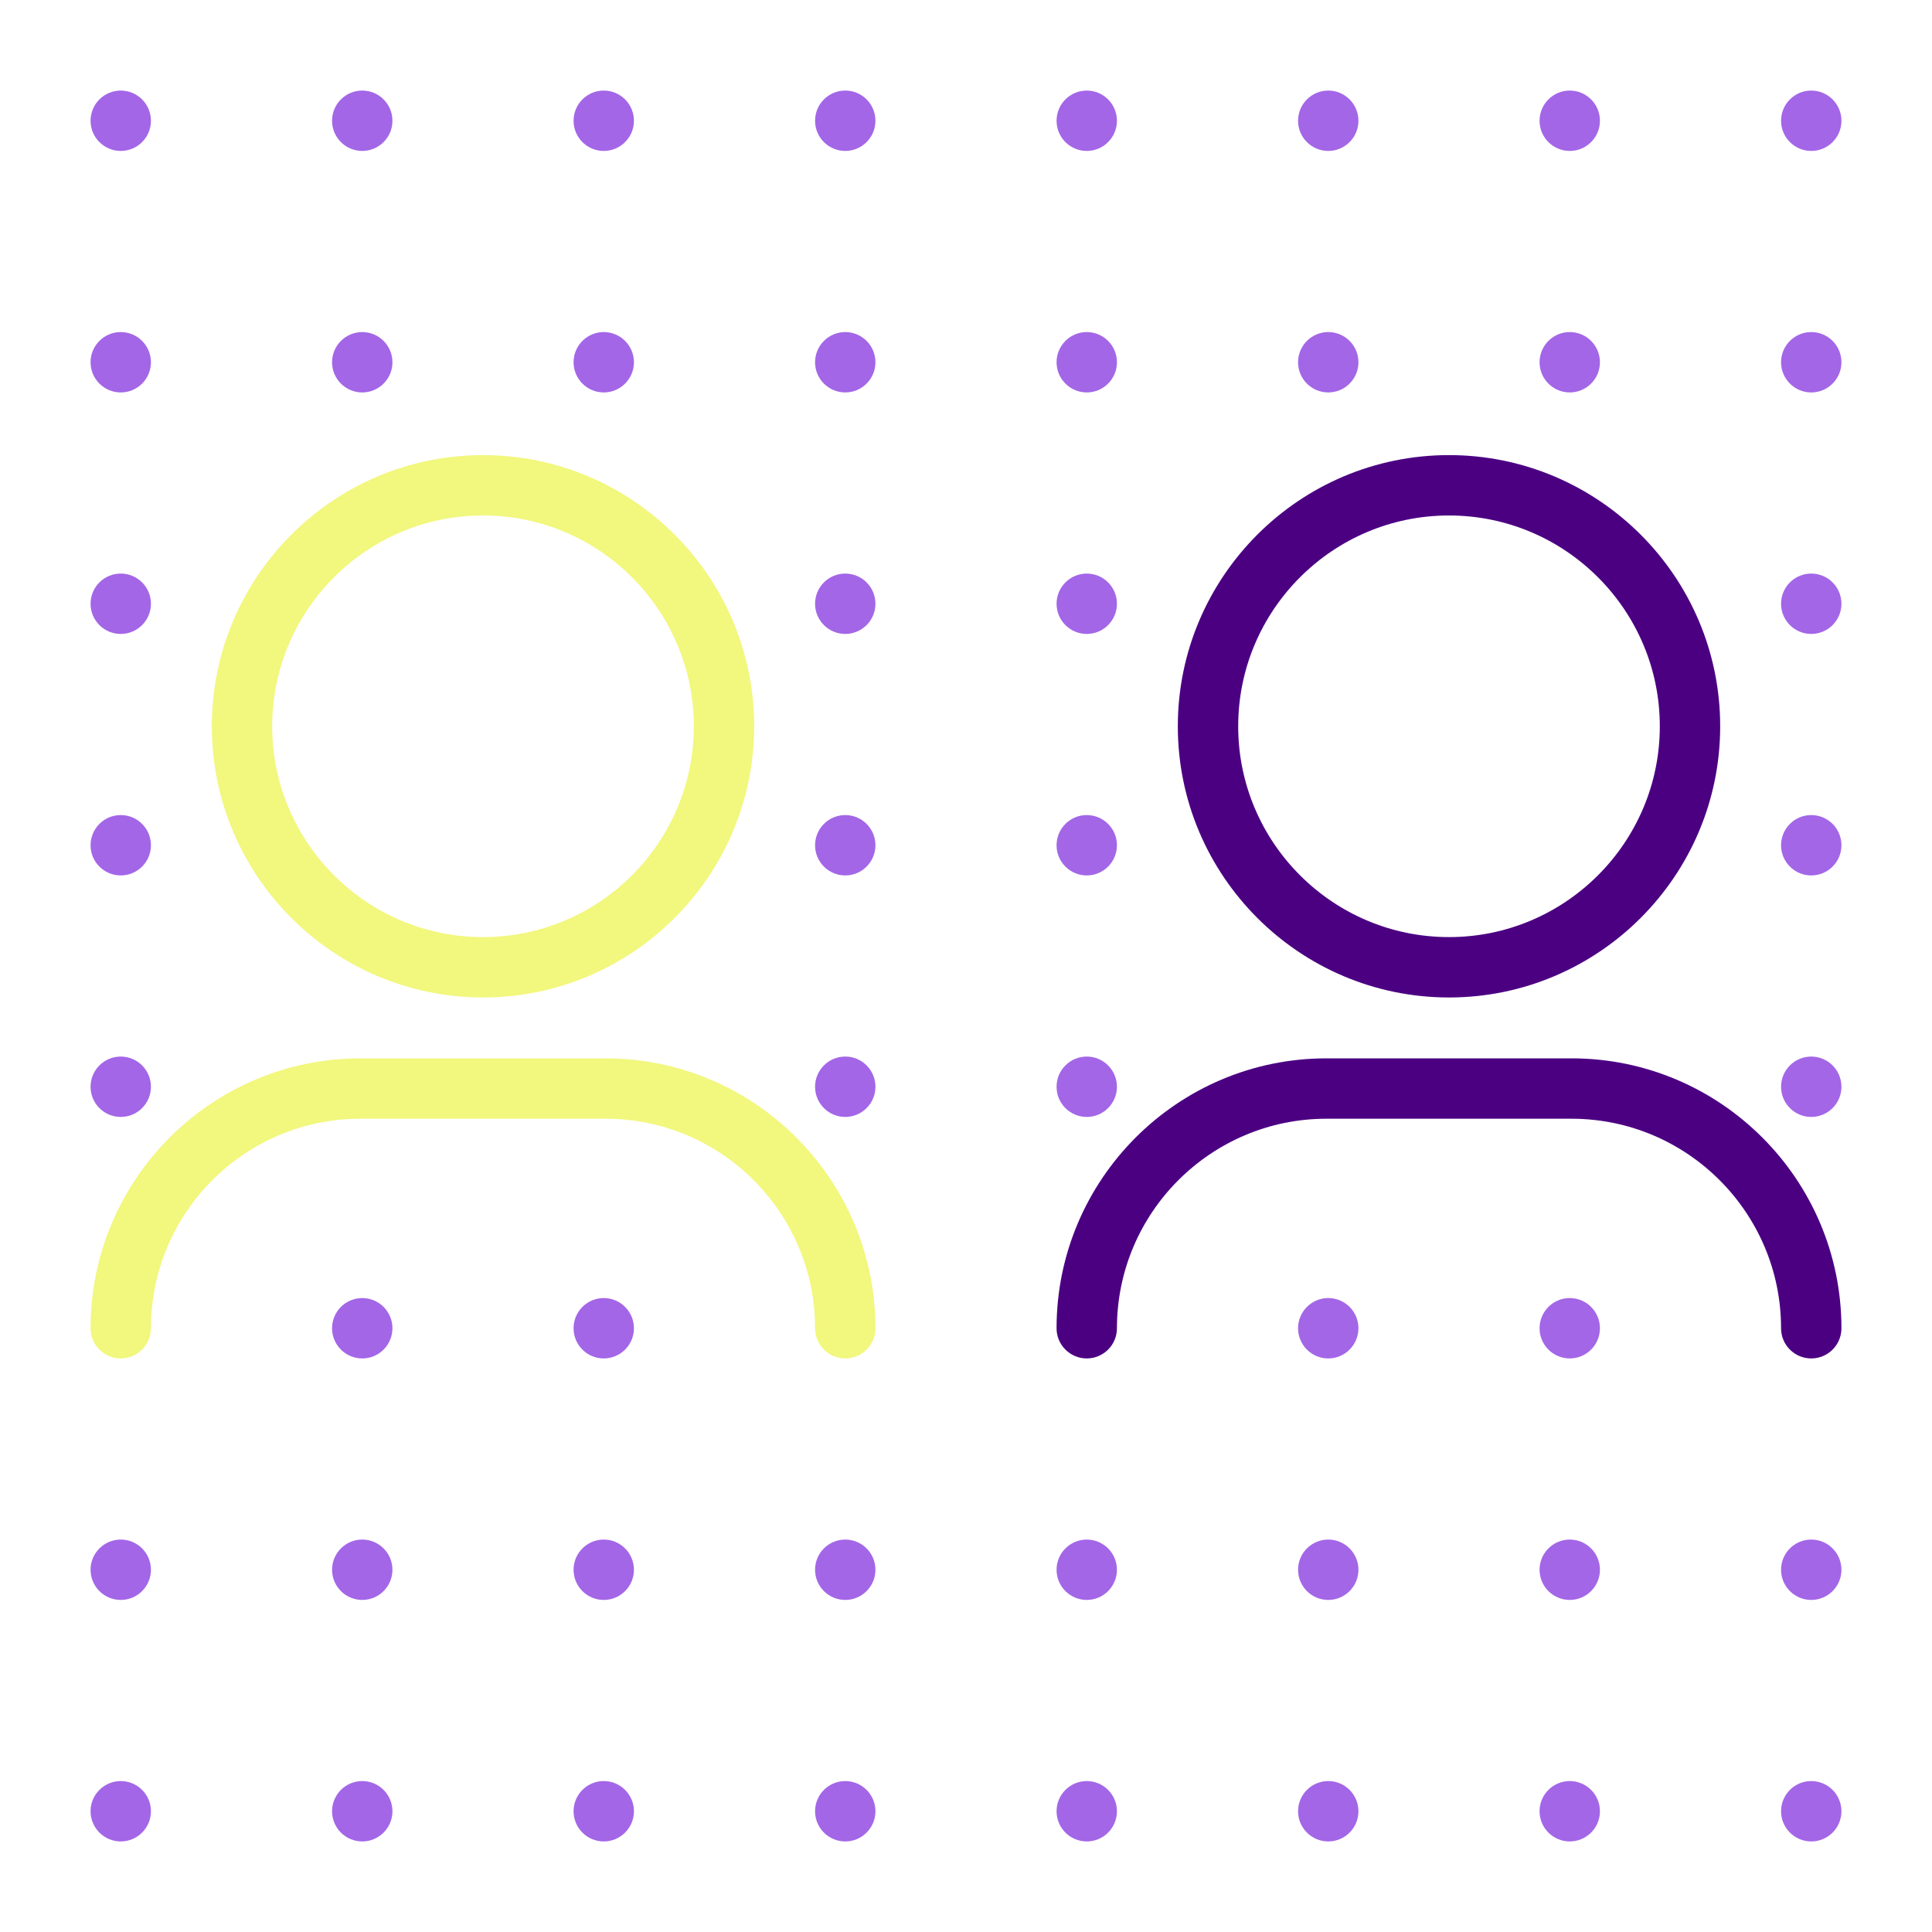 <?xml version="1.0" encoding="UTF-8"?> <svg xmlns="http://www.w3.org/2000/svg" id="Grid" viewBox="0 0 96 96"><defs><style>.cls-1{fill:#f2f77e;}.cls-1,.cls-2,.cls-3{stroke-width:0px;}.cls-2{fill:indigo;}.cls-3{fill:#a366e7;}</style></defs><path class="cls-3" d="m91.5,6h0c0,.828-.672,1.5-1.5,1.5h0c-.828,0-1.5-.672-1.5-1.5h0c0-.828.672-1.5,1.5-1.5h0c.828,0,1.5.672,1.5,1.5Zm-13.5-1.5h0c-.828,0-1.5.672-1.5,1.5h0c0,.828.672,1.5,1.5,1.5h0c.828,0,1.5-.672,1.5-1.5h0c0-.828-.672-1.5-1.5-1.5Zm-12,0h0c-.828,0-1.5.672-1.5,1.5h0c0,.828.672,1.5,1.5,1.5h0c.828,0,1.5-.672,1.5-1.5h0c0-.828-.672-1.5-1.5-1.5Zm-12,0h0c-.828,0-1.5.672-1.5,1.5h0c0,.828.672,1.5,1.5,1.5h0c.828,0,1.5-.672,1.5-1.5h0c0-.828-.672-1.5-1.5-1.5Zm-12,0h0c-.828,0-1.5.672-1.5,1.5h0c0,.828.672,1.5,1.5,1.5h0c.828,0,1.5-.672,1.5-1.5h0c0-.828-.672-1.5-1.5-1.5Zm-12,0h0c-.828,0-1.5.672-1.5,1.5h0c0,.828.672,1.5,1.5,1.5h0c.828,0,1.5-.672,1.5-1.5h0c0-.828-.672-1.5-1.5-1.5Zm-12,0h0c-.828,0-1.5.672-1.5,1.5h0c0,.828.672,1.5,1.5,1.5h0c.828,0,1.5-.672,1.5-1.5h0c0-.828-.672-1.5-1.5-1.5Zm-12,0h0c-.828,0-1.5.672-1.5,1.5h0c0,.828.672,1.5,1.5,1.5h0c.828,0,1.5-.672,1.5-1.5h0c0-.828-.672-1.5-1.5-1.5Zm84,12h0c-.828,0-1.5.672-1.5,1.5h0c0,.828.672,1.5,1.5,1.5h0c.828,0,1.5-.672,1.5-1.5h0c0-.828-.672-1.5-1.5-1.5Zm-12,0h0c-.828,0-1.5.672-1.5,1.5h0c0,.828.672,1.5,1.5,1.5h0c.828,0,1.5-.672,1.5-1.5h0c0-.828-.672-1.5-1.5-1.5Zm-12,0h0c-.828,0-1.5.672-1.5,1.5h0c0,.828.672,1.5,1.5,1.5h0c.828,0,1.5-.672,1.5-1.5h0c0-.828-.672-1.5-1.5-1.5Zm-12,0h0c-.828,0-1.5.672-1.5,1.5h0c0,.828.672,1.5,1.5,1.5h0c.828,0,1.5-.672,1.5-1.5h0c0-.828-.672-1.5-1.5-1.5Zm-12,0h0c-.828,0-1.5.672-1.5,1.5h0c0,.828.672,1.5,1.5,1.5h0c.828,0,1.5-.672,1.5-1.5h0c0-.828-.672-1.5-1.5-1.5Zm-12,0h0c-.828,0-1.5.672-1.5,1.5h0c0,.828.672,1.5,1.5,1.5h0c.828,0,1.5-.672,1.5-1.5h0c0-.828-.672-1.5-1.5-1.5Zm-12,0h0c-.828,0-1.5.672-1.5,1.5h0c0,.828.672,1.5,1.5,1.5h0c.828,0,1.5-.672,1.5-1.5h0c0-.828-.672-1.5-1.5-1.5Zm-12,0h0c-.828,0-1.5.672-1.5,1.5h0c0,.828.672,1.5,1.5,1.5h0c.828,0,1.5-.672,1.5-1.5h0c0-.828-.672-1.5-1.5-1.5Zm84,12h0c-.828,0-1.5.672-1.5,1.5h0c0,.828.672,1.5,1.5,1.5h0c.828,0,1.5-.672,1.5-1.5h0c0-.828-.672-1.5-1.5-1.5Zm-36,0h0c-.828,0-1.5.672-1.5,1.5h0c0,.828.672,1.5,1.5,1.5h0c.828,0,1.5-.672,1.5-1.5h0c0-.828-.672-1.5-1.5-1.5Zm-12,0h0c-.828,0-1.5.672-1.5,1.5h0c0,.828.672,1.5,1.5,1.5h0c.828,0,1.5-.672,1.5-1.5h0c0-.828-.672-1.5-1.5-1.5Zm-36,0h0c-.828,0-1.5.672-1.5,1.5h0c0,.828.672,1.5,1.5,1.5h0c.828,0,1.5-.672,1.5-1.5h0c0-.828-.672-1.5-1.5-1.5Zm84,12h0c-.828,0-1.5.672-1.5,1.5h0c0,.828.672,1.5,1.5,1.5h0c.828,0,1.5-.672,1.5-1.5h0c0-.828-.672-1.5-1.5-1.5Zm-36,0h0c-.828,0-1.5.672-1.5,1.5h0c0,.828.672,1.5,1.5,1.5h0c.828,0,1.5-.672,1.5-1.5h0c0-.828-.672-1.5-1.5-1.5Zm-12,0h0c-.828,0-1.5.672-1.5,1.5h0c0,.828.672,1.5,1.5,1.5h0c.828,0,1.5-.672,1.5-1.5h0c0-.828-.672-1.5-1.5-1.5Zm-36,0h0c-.828,0-1.5.672-1.5,1.5h0c0,.828.672,1.5,1.5,1.5h0c.828,0,1.5-.672,1.5-1.5h0c0-.828-.672-1.5-1.5-1.5Zm84,12h0c-.828,0-1.5.672-1.5,1.5h0c0,.828.672,1.5,1.5,1.5h0c.828,0,1.5-.672,1.5-1.5h0c0-.828-.672-1.5-1.5-1.5Zm-36,0h0c-.828,0-1.5.672-1.5,1.5h0c0,.828.672,1.5,1.5,1.5h0c.828,0,1.5-.672,1.5-1.5h0c0-.828-.672-1.5-1.5-1.5Zm-12,0h0c-.828,0-1.5.672-1.5,1.5h0c0,.828.672,1.5,1.5,1.5h0c.828,0,1.5-.672,1.5-1.5h0c0-.828-.672-1.5-1.5-1.5Zm-36,0h0c-.828,0-1.5.672-1.5,1.5h0c0,.828.672,1.5,1.5,1.5h0c.828,0,1.5-.672,1.5-1.5h0c0-.828-.672-1.5-1.5-1.5Zm72,12h0c-.828,0-1.5.672-1.5,1.5h0c0,.828.672,1.5,1.5,1.5h0c.828,0,1.5-.672,1.5-1.5h0c0-.828-.672-1.5-1.5-1.5Zm-12,0h0c-.828,0-1.5.672-1.5,1.5h0c0,.828.672,1.5,1.5,1.5h0c.828,0,1.5-.672,1.5-1.5h0c0-.828-.672-1.5-1.5-1.5Zm-36,0h0c-.828,0-1.5.672-1.5,1.5h0c0,.828.672,1.5,1.5,1.5h0c.828,0,1.5-.672,1.5-1.5h0c0-.828-.672-1.5-1.5-1.5Zm-12,0h0c-.828,0-1.5.672-1.5,1.5h0c0,.828.672,1.5,1.5,1.5h0c.828,0,1.5-.672,1.5-1.5h0c0-.828-.672-1.5-1.5-1.5Zm72,12h0c-.828,0-1.5.672-1.5,1.5h0c0,.828.672,1.5,1.5,1.5h0c.828,0,1.5-.672,1.5-1.5h0c0-.828-.672-1.5-1.5-1.5Zm-12,0h0c-.828,0-1.5.672-1.5,1.5h0c0,.828.672,1.5,1.5,1.5h0c.828,0,1.5-.672,1.5-1.5h0c0-.828-.672-1.5-1.5-1.5Zm-12,0h0c-.828,0-1.5.672-1.5,1.5h0c0,.828.672,1.5,1.5,1.5h0c.828,0,1.5-.672,1.5-1.5h0c0-.828-.672-1.5-1.5-1.5Zm-12,0h0c-.828,0-1.5.672-1.5,1.5h0c0,.828.672,1.5,1.5,1.5h0c.828,0,1.5-.672,1.5-1.5h0c0-.828-.672-1.5-1.5-1.5Zm-12,0h0c-.828,0-1.5.672-1.5,1.5h0c0,.828.672,1.5,1.5,1.5h0c.828,0,1.5-.672,1.5-1.5h0c0-.828-.672-1.5-1.5-1.5Zm-12,0h0c-.828,0-1.5.672-1.5,1.5h0c0,.828.672,1.5,1.5,1.5h0c.828,0,1.5-.672,1.5-1.5h0c0-.828-.672-1.5-1.5-1.5Zm-12,0h0c-.828,0-1.5.672-1.5,1.5h0c0,.828.672,1.5,1.5,1.5h0c.828,0,1.5-.672,1.5-1.5h0c0-.828-.672-1.5-1.5-1.5Zm-12,0h0c-.828,0-1.5.672-1.5,1.5h0c0,.828.672,1.5,1.5,1.5h0c.828,0,1.5-.672,1.5-1.5h0c0-.828-.672-1.5-1.5-1.5Zm84,12h0c-.828,0-1.5.672-1.5,1.5h0c0,.828.672,1.5,1.5,1.5h0c.828,0,1.5-.672,1.5-1.5h0c0-.828-.672-1.5-1.5-1.5Zm-12,0h0c-.828,0-1.5.672-1.5,1.5h0c0,.828.672,1.5,1.5,1.5h0c.828,0,1.5-.672,1.5-1.5h0c0-.828-.672-1.5-1.5-1.5Zm-12,0h0c-.828,0-1.5.672-1.5,1.5h0c0,.828.672,1.5,1.5,1.5h0c.828,0,1.5-.672,1.5-1.5h0c0-.828-.672-1.5-1.5-1.5Zm-12,0h0c-.828,0-1.5.672-1.5,1.5h0c0,.828.672,1.5,1.5,1.5h0c.828,0,1.5-.672,1.5-1.5h0c0-.828-.672-1.5-1.5-1.5Zm-12,0h0c-.828,0-1.5.672-1.5,1.5h0c0,.828.672,1.5,1.5,1.5h0c.828,0,1.5-.672,1.5-1.5h0c0-.828-.672-1.5-1.5-1.5Zm-12,0h0c-.828,0-1.5.672-1.5,1.5h0c0,.828.672,1.5,1.5,1.5h0c.828,0,1.5-.672,1.5-1.5h0c0-.828-.672-1.5-1.5-1.5Zm-12,0h0c-.828,0-1.5.672-1.5,1.5h0c0,.828.672,1.5,1.5,1.5h0c.828,0,1.5-.672,1.5-1.5h0c0-.828-.672-1.5-1.5-1.5Zm-12,0h0c-.828,0-1.5.672-1.5,1.5h0c0,.828.672,1.5,1.5,1.5h0c.828,0,1.5-.672,1.5-1.5h0c0-.828-.672-1.5-1.5-1.5Z"></path><path class="cls-1" d="m42,67.5c-.829,0-1.5-.672-1.5-1.5,0-5.74-4.67-10.411-10.411-10.411h-12.178c-5.741,0-10.411,4.671-10.411,10.411,0,.828-.671,1.5-1.5,1.5s-1.5-.672-1.5-1.5c0-7.395,6.016-13.411,13.411-13.411h12.178c7.395,0,13.411,6.017,13.411,13.411,0,.828-.671,1.5-1.5,1.5Zm-4.525-31.411c0-7.43-6.045-13.475-13.475-13.475s-13.475,6.045-13.475,13.475,6.045,13.475,13.475,13.475,13.475-6.045,13.475-13.475Zm-3,0c0,5.775-4.699,10.475-10.475,10.475s-10.475-4.699-10.475-10.475,4.699-10.475,10.475-10.475,10.475,4.699,10.475,10.475Z"></path><path class="cls-2" d="m90,67.5c-.829,0-1.5-.672-1.5-1.5,0-5.74-4.67-10.411-10.411-10.411h-12.178c-5.741,0-10.411,4.671-10.411,10.411,0,.828-.671,1.5-1.5,1.5s-1.5-.672-1.5-1.5c0-7.395,6.016-13.411,13.411-13.411h12.178c7.395,0,13.411,6.017,13.411,13.411,0,.828-.671,1.5-1.5,1.5Zm-4.525-31.411c0-7.43-6.045-13.475-13.475-13.475s-13.475,6.045-13.475,13.475,6.045,13.475,13.475,13.475,13.475-6.045,13.475-13.475Zm-3,0c0,5.775-4.699,10.475-10.475,10.475s-10.475-4.699-10.475-10.475,4.699-10.475,10.475-10.475,10.475,4.699,10.475,10.475Z"></path></svg> 